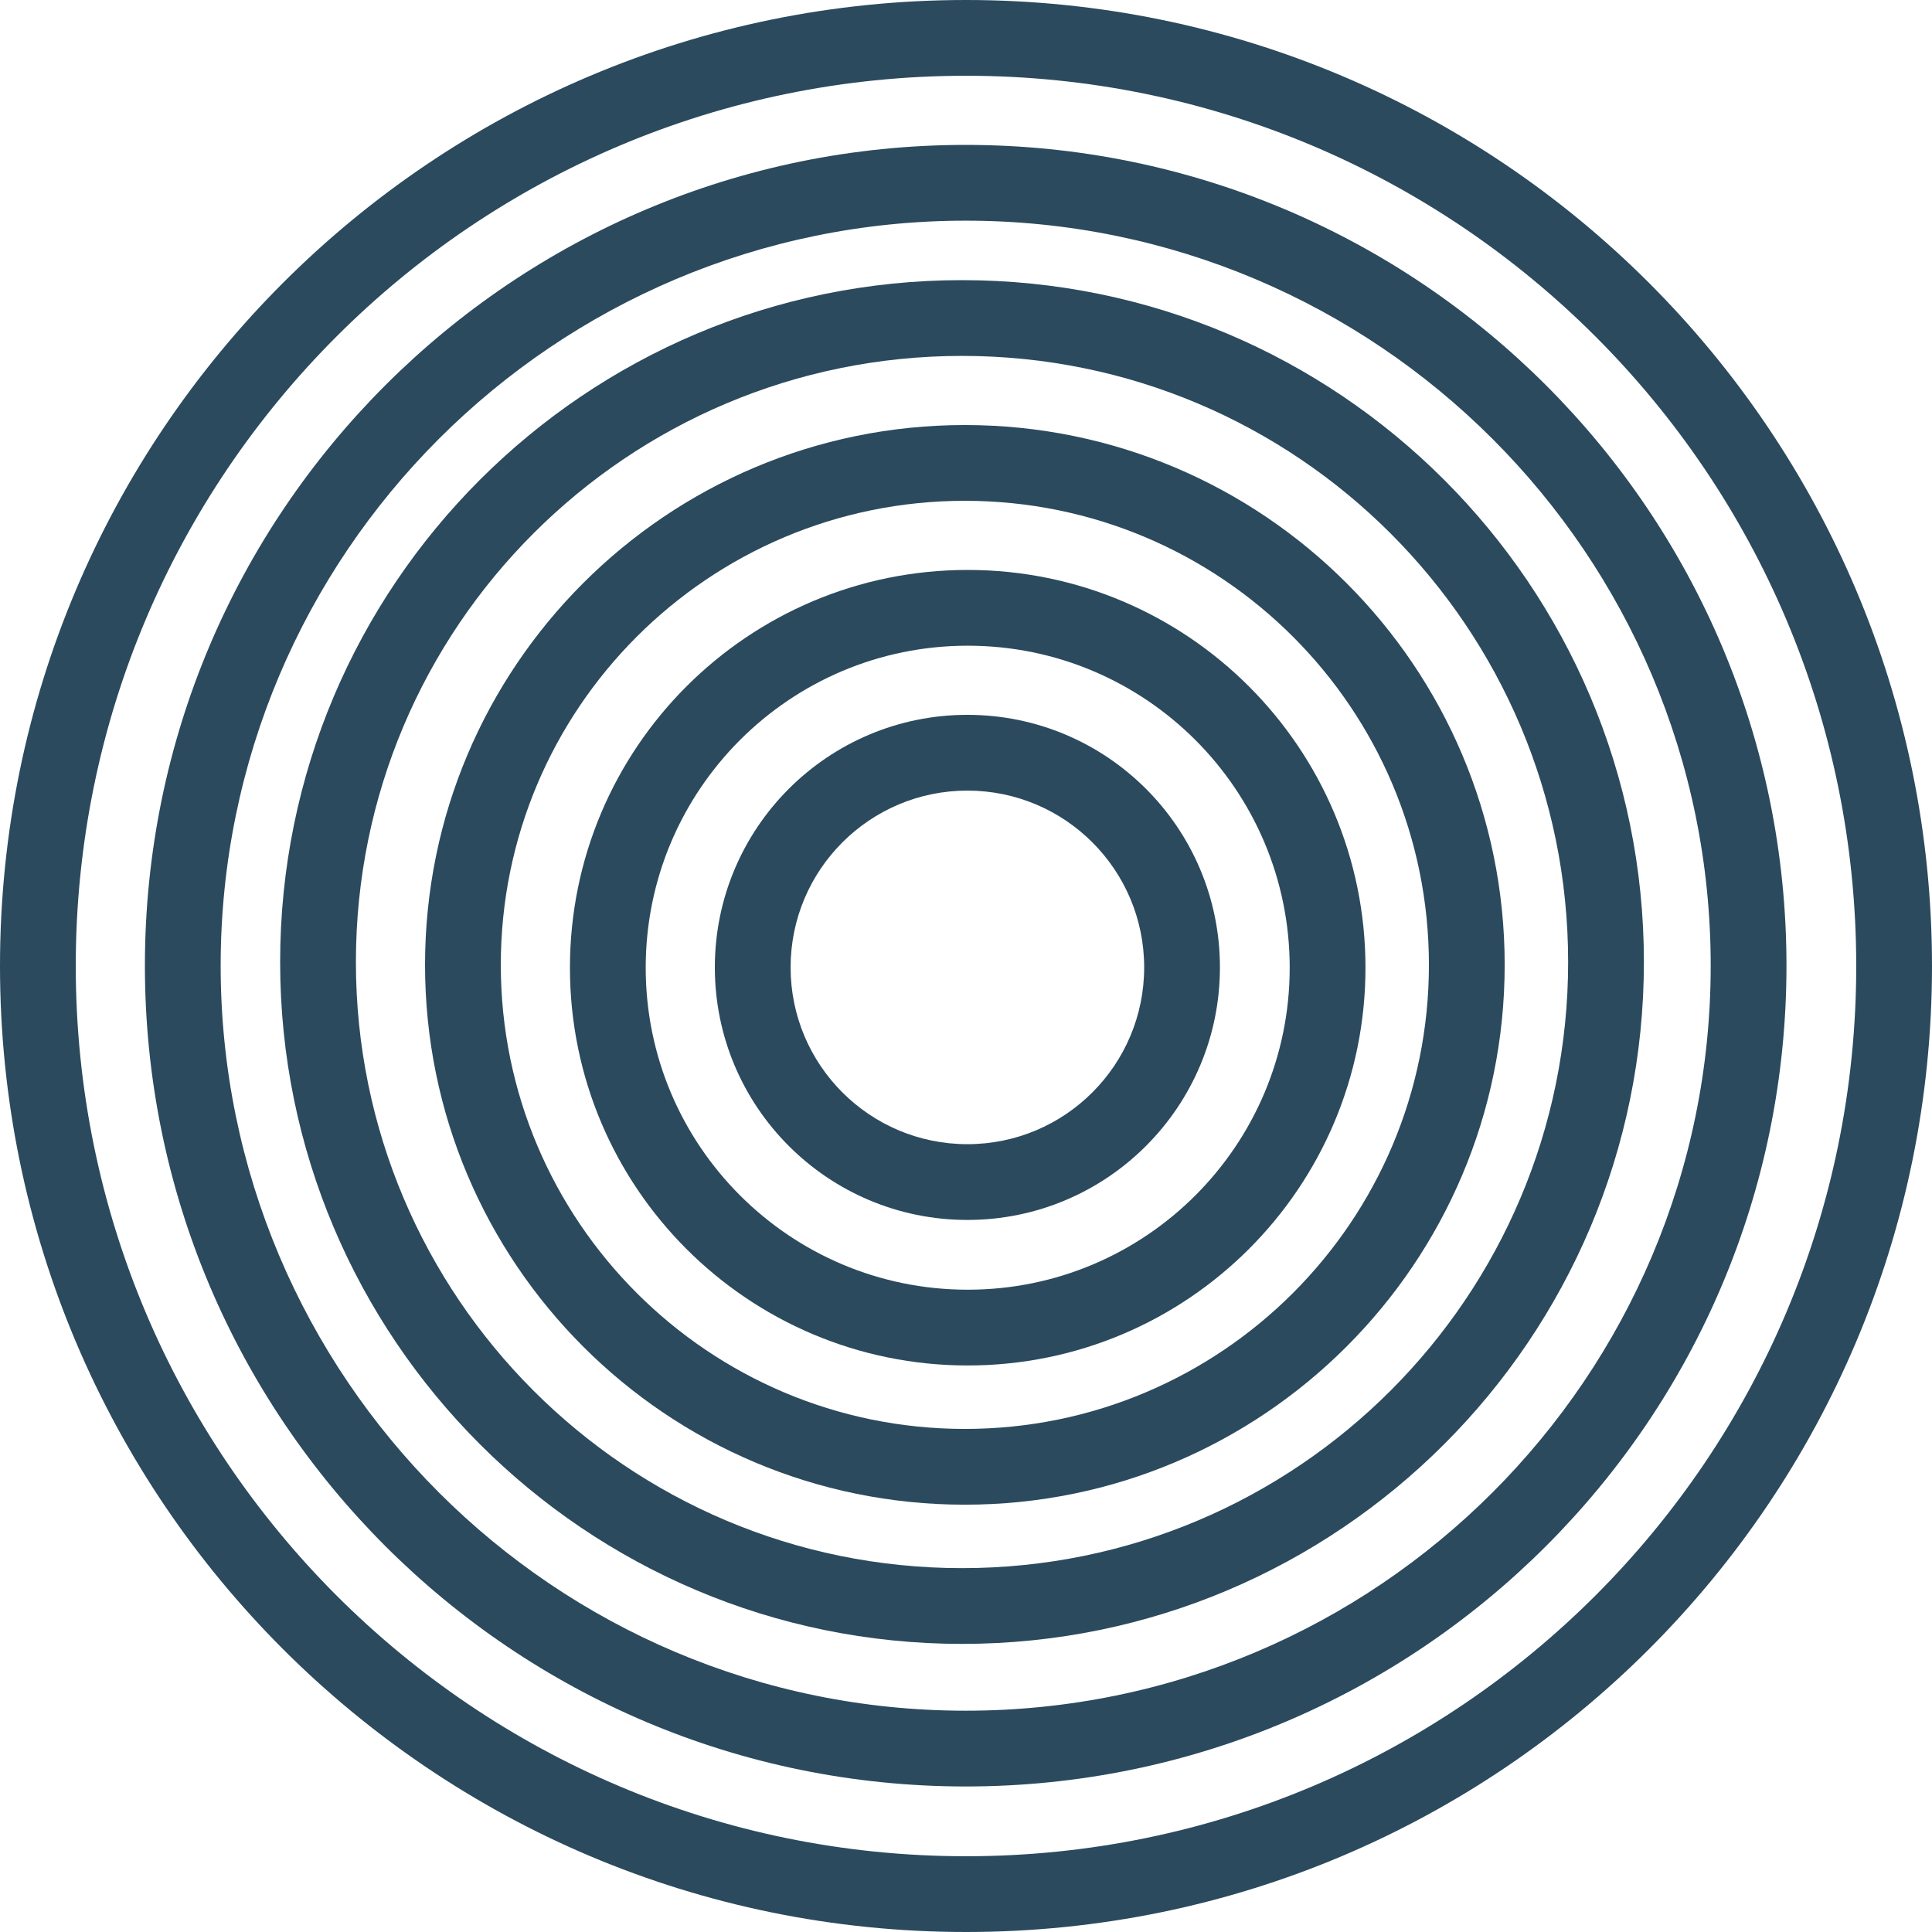 <svg width="200" height="200" viewBox="0 0 200 200" fill="none"
    xmlns="http://www.w3.org/2000/svg">
    <path fill-rule="evenodd" clip-rule="evenodd" d="M126.287 100.144C126.287 114.583 114.582 126.288 100.144 126.288C85.705 126.288 74 114.583 74 100.144C74 85.705 85.705 74 100.144 74C114.582 74 126.287 85.705 126.287 100.144ZM118.444 100.144C118.444 110.251 110.251 118.445 100.144 118.445C90.036 118.445 81.843 110.251 81.843 100.144C81.843 90.037 90.036 81.843 100.144 81.843C110.251 81.843 118.444 90.037 118.444 100.144Z" fill="#2b4a5e"/>
    <path fill-rule="evenodd" clip-rule="evenodd" d="M100.176 141.353C122.917 141.353 141.353 122.918 141.353 100.177C141.353 77.435 122.917 59 100.176 59C77.435 59 59 77.435 59 100.177C59 122.918 77.435 141.353 100.176 141.353ZM100.176 133.51C118.586 133.51 133.51 118.586 133.51 100.177C133.51 81.767 118.586 66.843 100.176 66.843C81.767 66.843 66.843 81.767 66.843 100.177C66.843 118.586 81.767 133.51 100.176 133.51Z" fill="#2b4a5e"/>
    <path fill-rule="evenodd" clip-rule="evenodd" d="M155.764 99.882C155.764 130.745 130.745 155.765 99.882 155.765C69.019 155.765 44 130.745 44 99.882C44 69.019 69.019 44 99.882 44C130.745 44 155.764 69.019 155.764 99.882ZM147.921 99.882C147.921 126.414 126.413 147.922 99.882 147.922C73.351 147.922 51.843 126.414 51.843 99.882C51.843 73.351 73.351 51.843 99.882 51.843C126.413 51.843 147.921 73.351 147.921 99.882Z" fill="#2b4a5e"/>
    <path fill-rule="evenodd" clip-rule="evenodd" d="M99.588 170.176C138.573 170.176 170.176 138.573 170.176 99.588C170.176 60.603 138.573 29 99.588 29C60.603 29 29 60.603 29 99.588C29 138.573 60.603 170.176 99.588 170.176ZM99.588 162.333C134.241 162.333 162.333 134.241 162.333 99.588C162.333 64.935 134.241 36.843 99.588 36.843C64.935 36.843 36.843 64.935 36.843 99.588C36.843 134.241 64.935 162.333 99.588 162.333Z" fill="#2b4a5e"/>
    <path fill-rule="evenodd" clip-rule="evenodd" d="M184.935 99.967C184.935 146.893 146.893 184.935 99.967 184.935C53.041 184.935 15 146.893 15 99.967C15 53.041 53.041 15 99.967 15C146.893 15 184.935 53.041 184.935 99.967ZM177.092 99.967C177.092 142.562 142.562 177.092 99.967 177.092C57.373 177.092 22.843 142.562 22.843 99.967C22.843 57.373 57.373 22.843 99.967 22.843C142.562 22.843 177.092 57.373 177.092 99.967Z" fill="#2b4a5e"/>
    <path fill-rule="evenodd" clip-rule="evenodd" d="M200 100C200 155.228 155.228 200 100 200C44.772 200 0 155.228 0 100C0 44.772 44.772 0 100 0C155.228 0 200 44.772 200 100ZM192.157 100C192.157 150.897 150.897 192.157 100 192.157C49.103 192.157 7.843 150.897 7.843 100C7.843 49.103 49.103 7.843 100 7.843C150.897 7.843 192.157 49.103 192.157 100Z" fill="#2b4a5e"/>
</svg>

